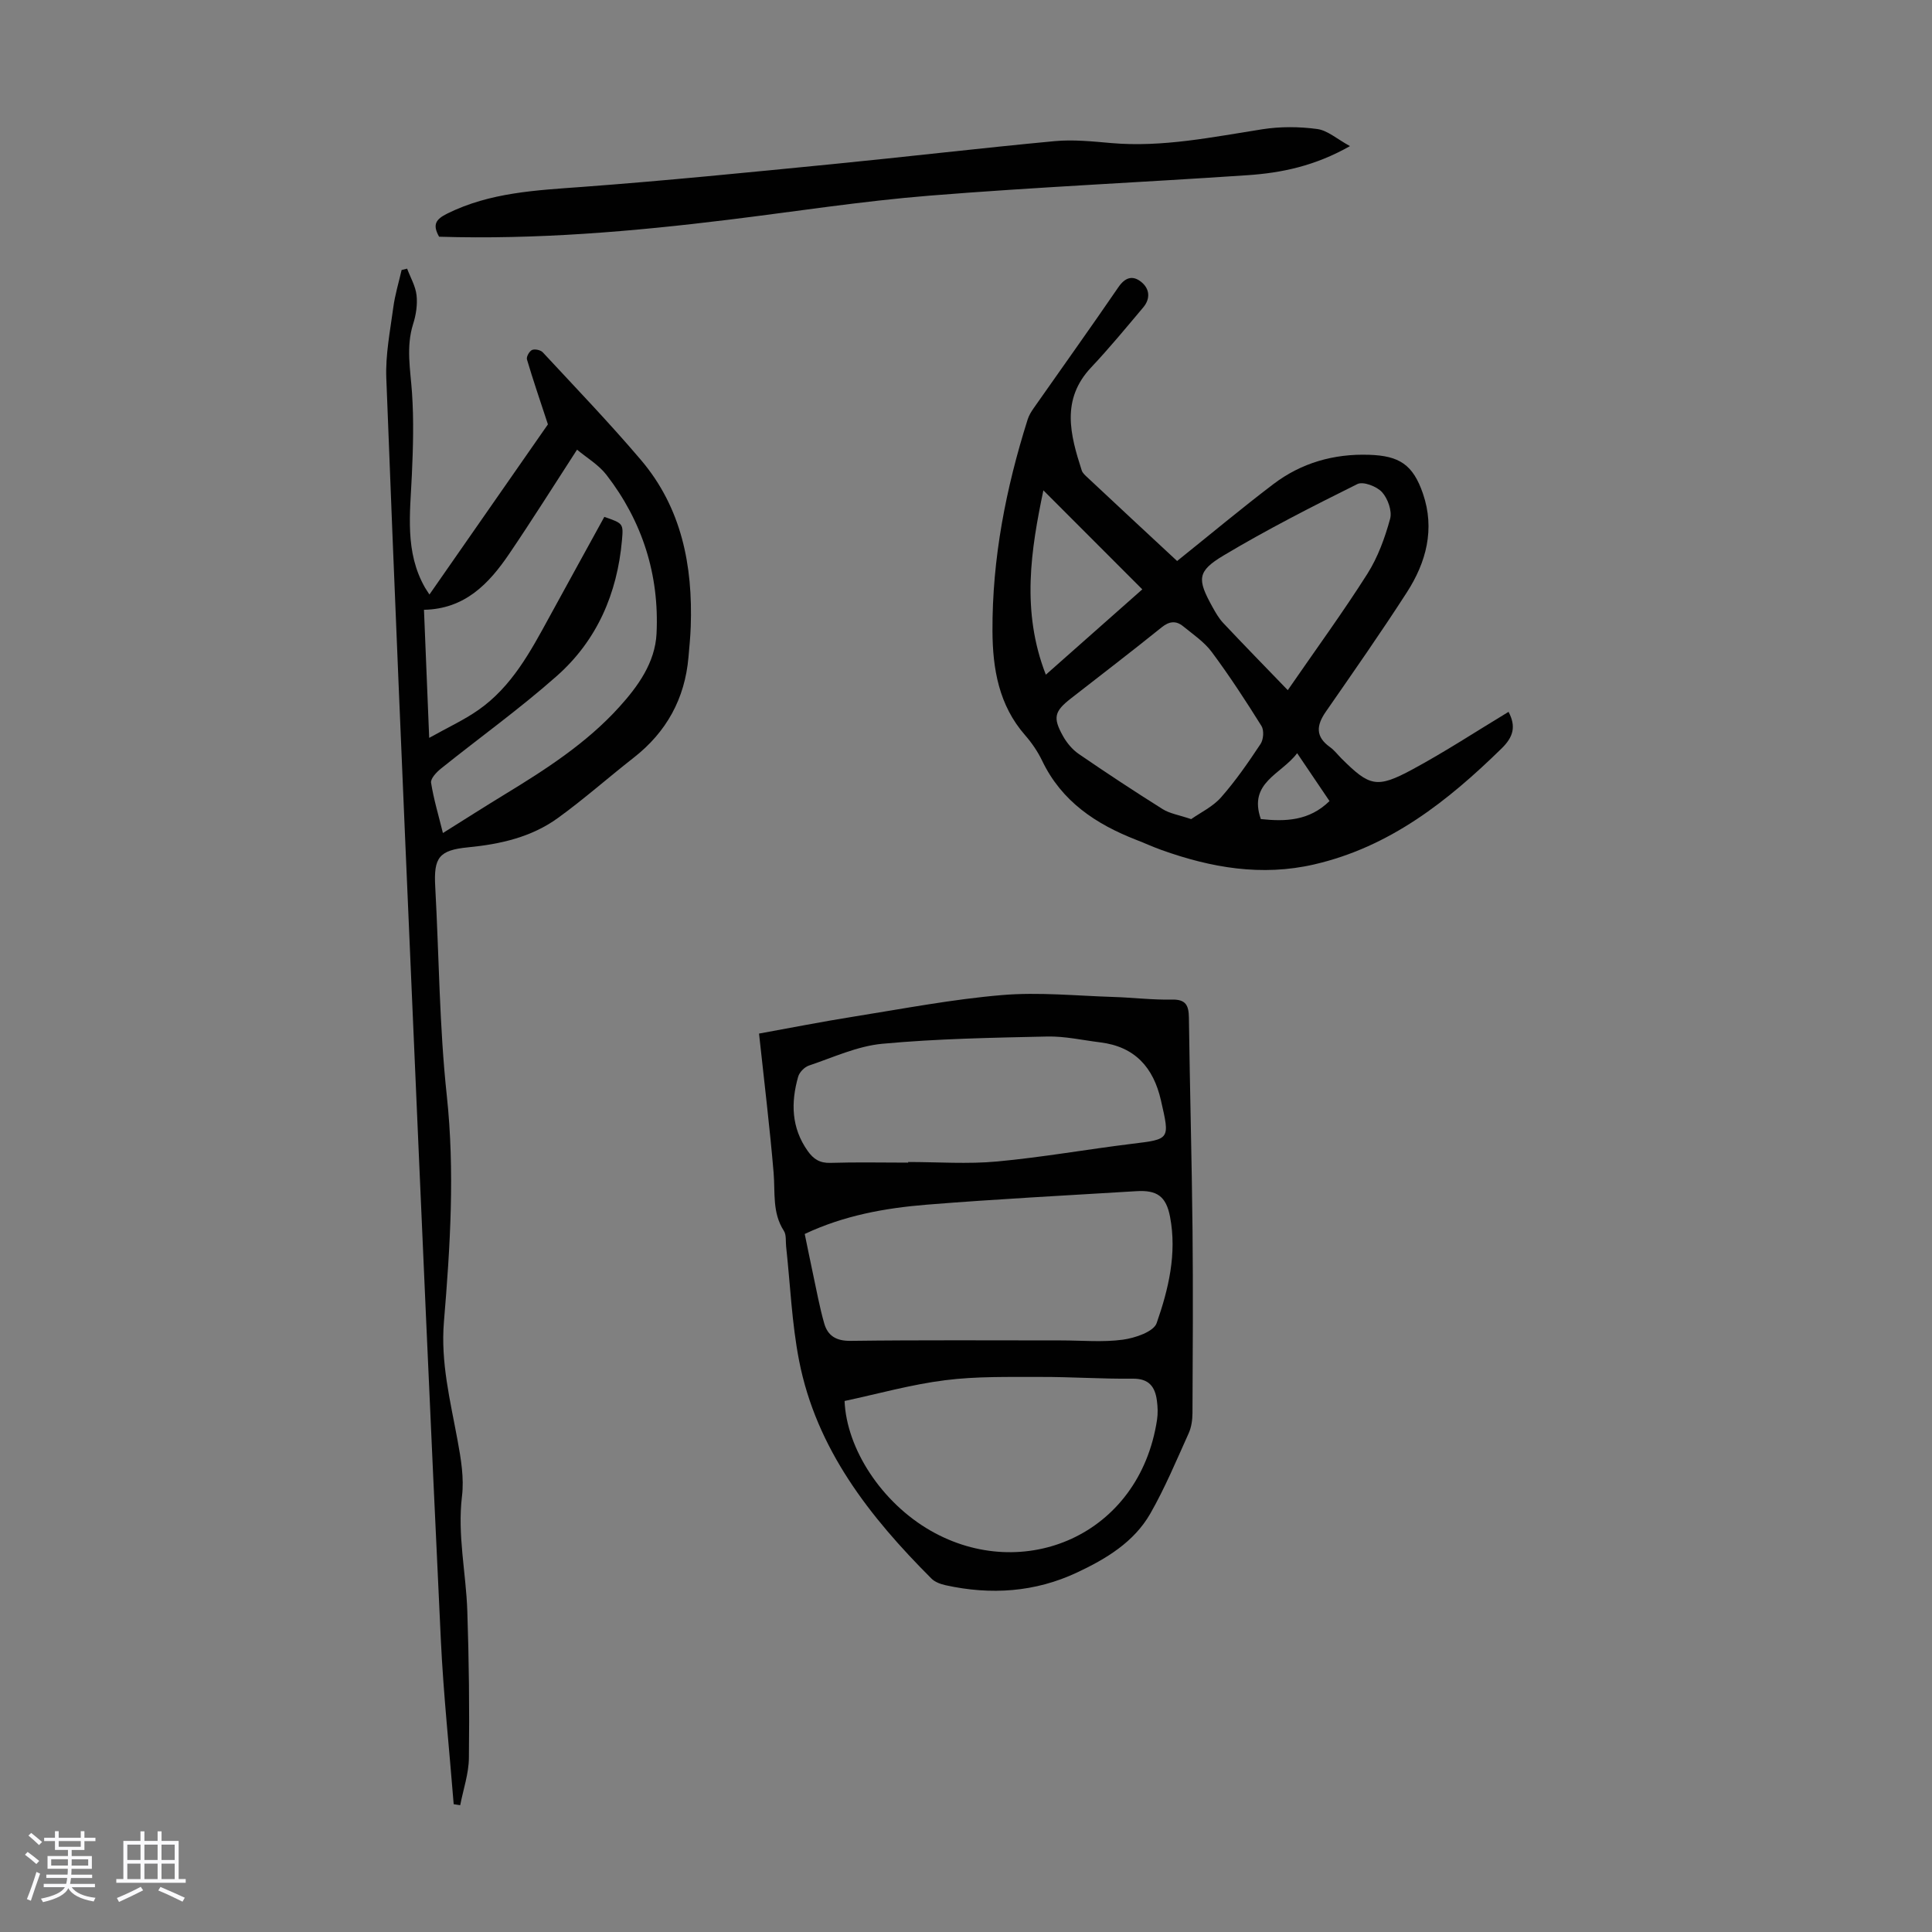 <svg enable-background="new 0 0 400 400" viewBox="0 0 400 400" xmlns="http://www.w3.org/2000/svg"><rect x="0" y="0" width="400" height="400" fill="#808080" stroke="none"/><path d="m5.17 384 .55-.58c.85.61 1.65 1.24 2.4 1.87l-.59.64c-.83-.73-1.62-1.38-2.36-1.93m1.22 9.53-.82-.34c.71-1.76 1.37-3.64 1.98-5.63.24.13.5.25.76.36-.6 1.67-1.24 3.54-1.92 5.61m-.5-13.5.57-.54c.56.44 1.31 1.06 2.26 1.87l-.64.64c-.68-.66-1.41-1.32-2.19-1.97m3.25.46h2.24v-1.36h.77v1.36h4.57v-1.36h.76v1.36h2.28v.69h-2.28v1.84h-2.64v1.26h4.18v2.64h-4.21c0 .45-.02.86-.05 1.21h4.32v.69h-4.38c-.04.34-.1.75-.19 1.22h5.15v.69h-4.82c.87 1.19 2.51 1.92 4.93 2.19-.17.31-.3.57-.37.76-2.77-.49-4.52-1.41-5.26-2.76-.56 1.26-2.3 2.23-5.24 2.9-.12-.24-.26-.48-.43-.72 2.73-.55 4.38-1.34 4.96-2.38h-4.38v-.69h4.65c.1-.38.17-.79.21-1.22h-4.32v-.69h4.4c.03-.34.05-.75.05-1.21h-4.2v-2.64h4.23v-1.26h-2.69v-1.84h-2.24zm1.46 4.46v1.29h3.45c.01-.4.02-.57.01-.53v-.32-.45h-3.46zm1.55-2.59h4.57v-1.19h-4.57zm6.11 2.59h-3.42v.77c-.01.19-.01.37-.02.53h3.44z" fill="#fafafc"/><path d="m32.63 379.16h.82v1.98h3.54v7.89h1.46v.78h-14.37v-.78h1.46v-7.89h3.54v-1.98h.82v1.98h2.73zm-3.49 11.48.5.73c-1.61.82-3.28 1.63-5 2.41-.13-.27-.28-.55-.44-.82 1.75-.72 3.4-1.49 4.94-2.32m-2.78-5.55h2.73v-3.18h-2.73zm0 3.95h2.73v-3.2h-2.73zm3.54-3.95h2.73v-3.18h-2.73zm0 3.95h2.73v-3.2h-2.73zm7.89 4.68c-1.84-.92-3.51-1.7-5.02-2.32l.45-.73c1.89.8 3.57 1.55 5.04 2.23zm-1.62-11.81h-2.73v3.18h2.73zm-2.73 7.13h2.73v-3.2h-2.73z" fill="#fafafc"/><g fill="#010101"><path d="m157.15 213.99c6.22-1.12 12.98-2.46 19.78-3.54 10.15-1.62 20.29-3.57 30.51-4.43 7.63-.65 15.39.15 23.09.39 4.02.12 8.04.63 12.05.54 2.94-.07 3.53 1.18 3.57 3.75.19 14.65.6 29.29.75 43.94.13 12.64.05 25.28-.01 37.92-.01 1.41-.22 2.93-.79 4.19-2.53 5.6-4.9 11.3-7.94 16.62-3.39 5.92-9.16 9.38-15.17 12.2-8.7 4.09-17.85 4.69-27.19 2.64-1.04-.23-2.22-.65-2.94-1.37-12.81-12.82-23.84-26.83-27.42-45.15-1.51-7.75-1.82-15.73-2.68-23.6-.12-1.1.07-2.42-.47-3.26-2.43-3.75-1.78-7.91-2.12-12-.78-9.31-1.92-18.59-3.02-28.84zm9.46 41.49c.6 2.89 1.12 5.51 1.68 8.11.75 3.47 1.38 6.98 2.35 10.39.74 2.59 2.48 3.67 5.49 3.63 14.53-.19 29.07-.09 43.6-.09 4.25 0 8.55.41 12.72-.15 2.53-.34 6.39-1.64 7.02-3.43 2.46-7.02 4.22-14.41 2.78-21.99-.81-4.28-2.71-5.59-6.97-5.33-14.49.89-29 1.63-43.47 2.8-8.55.7-17.03 2.21-25.2 6.06zm8.25 34.58c.41 9.94 7.7 21.06 17.83 26.86 19.11 10.94 43.19 1.08 46.86-22.95.2-1.31.15-2.7-.03-4.01-.38-2.85-1.64-4.56-5-4.52-6.37.07-12.74-.38-19.12-.36-6.58.02-13.22-.15-19.72.68-7.03.88-13.93 2.83-20.82 4.3zm13.17-49.35c0-.04 0-.09 0-.13 6.15 0 12.34.46 18.43-.11 9.32-.86 18.56-2.51 27.85-3.65 7.98-.98 7.91-.86 6.05-9-1.56-6.84-5.41-11.13-12.57-12.01-3.66-.45-7.32-1.29-10.97-1.21-11.39.25-22.8.45-34.13 1.5-5.18.48-10.2 2.83-15.23 4.52-.91.31-1.95 1.38-2.21 2.3-1.53 5.37-1.42 10.58 1.98 15.38 1.19 1.68 2.5 2.53 4.7 2.46 5.37-.17 10.74-.05 16.1-.05z"/><path d="m93.93 373.54c-.9-11.35-2.12-22.68-2.66-34.05-2.13-44.7-4.08-89.41-6.02-134.12-1.84-42.36-3.65-84.72-5.27-127.09-.19-4.86.8-9.78 1.45-14.65.35-2.61 1.13-5.16 1.72-7.73.38-.09.76-.19 1.14-.28.68 1.83 1.74 3.61 1.95 5.49.22 1.94-.1 4.07-.7 5.95-1.51 4.77-.57 9.46-.24 14.25.39 5.66.23 11.37-.03 17.05-.36 7.93-1.49 15.9 2.71 23.28.22.38.48.74.93 1.45 8.51-12.22 16.92-24.31 24.53-35.23-1.69-5.15-3.11-9.27-4.34-13.45-.16-.54.5-1.7 1.05-1.95.58-.25 1.77 0 2.22.48 6.84 7.37 13.82 14.63 20.33 22.29 8.42 9.91 10.75 21.85 10.31 34.5-.07 2.12-.29 4.24-.47 6.35-.75 8.58-4.55 15.48-11.34 20.79-5.27 4.12-10.29 8.58-15.71 12.5-5.47 3.96-11.9 5.41-18.58 6.06-6.08.59-7.13 2.17-6.8 8.14.79 14.41.85 28.9 2.39 43.22 1.69 15.72.71 31.29-.59 46.88-.7 8.45 1.33 16.4 2.82 24.52.7 3.8 1.38 7.8.92 11.58-.97 8.03.83 15.82 1.1 23.72.34 10.16.46 20.33.33 30.5-.04 3.26-1.17 6.5-1.8 9.76-.44-.07-.89-.14-1.35-.21zm-2.23-201.07c4.53-2.84 8.65-5.47 12.82-8.01 8.52-5.19 16.92-10.61 23.66-18.05 3.89-4.29 7.46-9.22 7.75-15.24.59-12.13-2.91-23.2-10.36-32.84-1.62-2.1-4.09-3.55-6.1-5.23-4.91 7.57-9.36 14.67-14.06 21.59-4.19 6.17-9.16 11.4-17.63 11.56.35 8.65.7 17.09 1.08 26.52 3.87-2.17 7.2-3.69 10.16-5.76 6.93-4.83 10.8-12.09 14.72-19.27 3.79-6.94 7.61-13.86 11.38-20.73 3.9 1.36 3.96 1.36 3.65 4.86-.98 11.02-5.18 20.72-13.45 28.05-7.67 6.8-16.04 12.8-24.05 19.23-.91.73-2.15 2.05-2.02 2.91.53 3.38 1.53 6.68 2.45 10.41z"/><path d="m243.71 116.15c6.85-5.49 13.27-10.86 19.93-15.92 5.8-4.4 12.49-6.31 19.81-6.07 6.25.2 9.09 2.01 11.16 8.05 2.51 7.33.68 14.21-3.34 20.44-5.39 8.36-11.1 16.52-16.77 24.7-1.96 2.82-2.19 5.16.86 7.33.9.64 1.59 1.57 2.38 2.36 5.82 5.79 7.3 6.24 14.67 2.27 6.77-3.65 13.23-7.89 19.92-11.93 1.57 2.99 1.03 5.16-1.42 7.56-11.17 10.93-23.15 20.41-38.83 24.03-10.88 2.51-21.31.69-31.58-2.98-1.79-.64-3.52-1.44-5.28-2.12-8.34-3.25-15.42-7.95-19.45-16.36-.91-1.9-2.15-3.71-3.53-5.29-5.45-6.22-6.72-13.76-6.76-21.57-.07-15 2.78-29.56 7.29-43.82.26-.83.75-1.62 1.26-2.35 5.84-8.34 11.77-16.62 17.52-25.02 1.39-2.03 2.94-2.5 4.68-1.13 1.8 1.41 2.01 3.48.46 5.32-3.53 4.19-7.02 8.43-10.78 12.42-6.28 6.66-4.33 13.95-1.95 21.32.19.59.78 1.08 1.26 1.53 6.17 5.79 12.4 11.57 18.49 17.23zm2.91 53.44c1.91-1.35 4.48-2.56 6.2-4.52 3.02-3.43 5.64-7.23 8.17-11.05.61-.92.74-2.83.18-3.72-3.25-5.21-6.62-10.37-10.28-15.3-1.56-2.1-3.88-3.66-5.95-5.35-1.46-1.18-2.85-1.05-4.44.24-6.18 4.98-12.49 9.81-18.76 14.7-3.44 2.68-3.8 3.98-1.66 7.8.79 1.42 1.95 2.81 3.28 3.72 5.71 3.92 11.5 7.73 17.37 11.42 1.46.91 3.32 1.19 5.89 2.06zm20-26.7c5.91-8.57 11.45-16.16 16.47-24.07 2.18-3.44 3.64-7.46 4.72-11.41.44-1.62-.48-4.2-1.68-5.52-1.09-1.19-3.9-2.27-5.1-1.67-9.38 4.66-18.73 9.42-27.71 14.79-5.52 3.3-5.46 4.93-2.29 10.66.65 1.17 1.33 2.37 2.24 3.33 4.28 4.55 8.65 9.02 13.35 13.89zm-30.12-20.87c-6.94-6.94-13.72-13.73-20.48-20.5-2.55 12.24-4.64 24.95.51 38.17 7.23-6.4 13.97-12.37 19.97-17.67zm38.76 43.83c-2.19-3.24-4.29-6.35-6.7-9.91-3.3 4.41-10.17 6.05-7.52 13.64 5.07.54 10.01.4 14.22-3.73z"/><path d="m90.91 49.01c-1.45-2.56-.62-3.64 1.69-4.79 8.88-4.4 18.42-4.82 28.03-5.53 17.26-1.28 34.5-3.02 51.73-4.71 15.34-1.51 30.66-3.32 46.01-4.76 3.86-.36 7.82.06 11.71.4 10.62.92 20.91-1.24 31.29-2.86 3.71-.58 7.62-.55 11.34-.05 2.15.29 4.1 2.07 6.79 3.54-7.27 4.12-14.15 5.54-21.18 6.02-21.96 1.49-43.96 2.47-65.9 4.24-13.9 1.12-27.71 3.28-41.56 4.98-19.87 2.44-39.78 4.14-59.95 3.52z"/></g></svg>